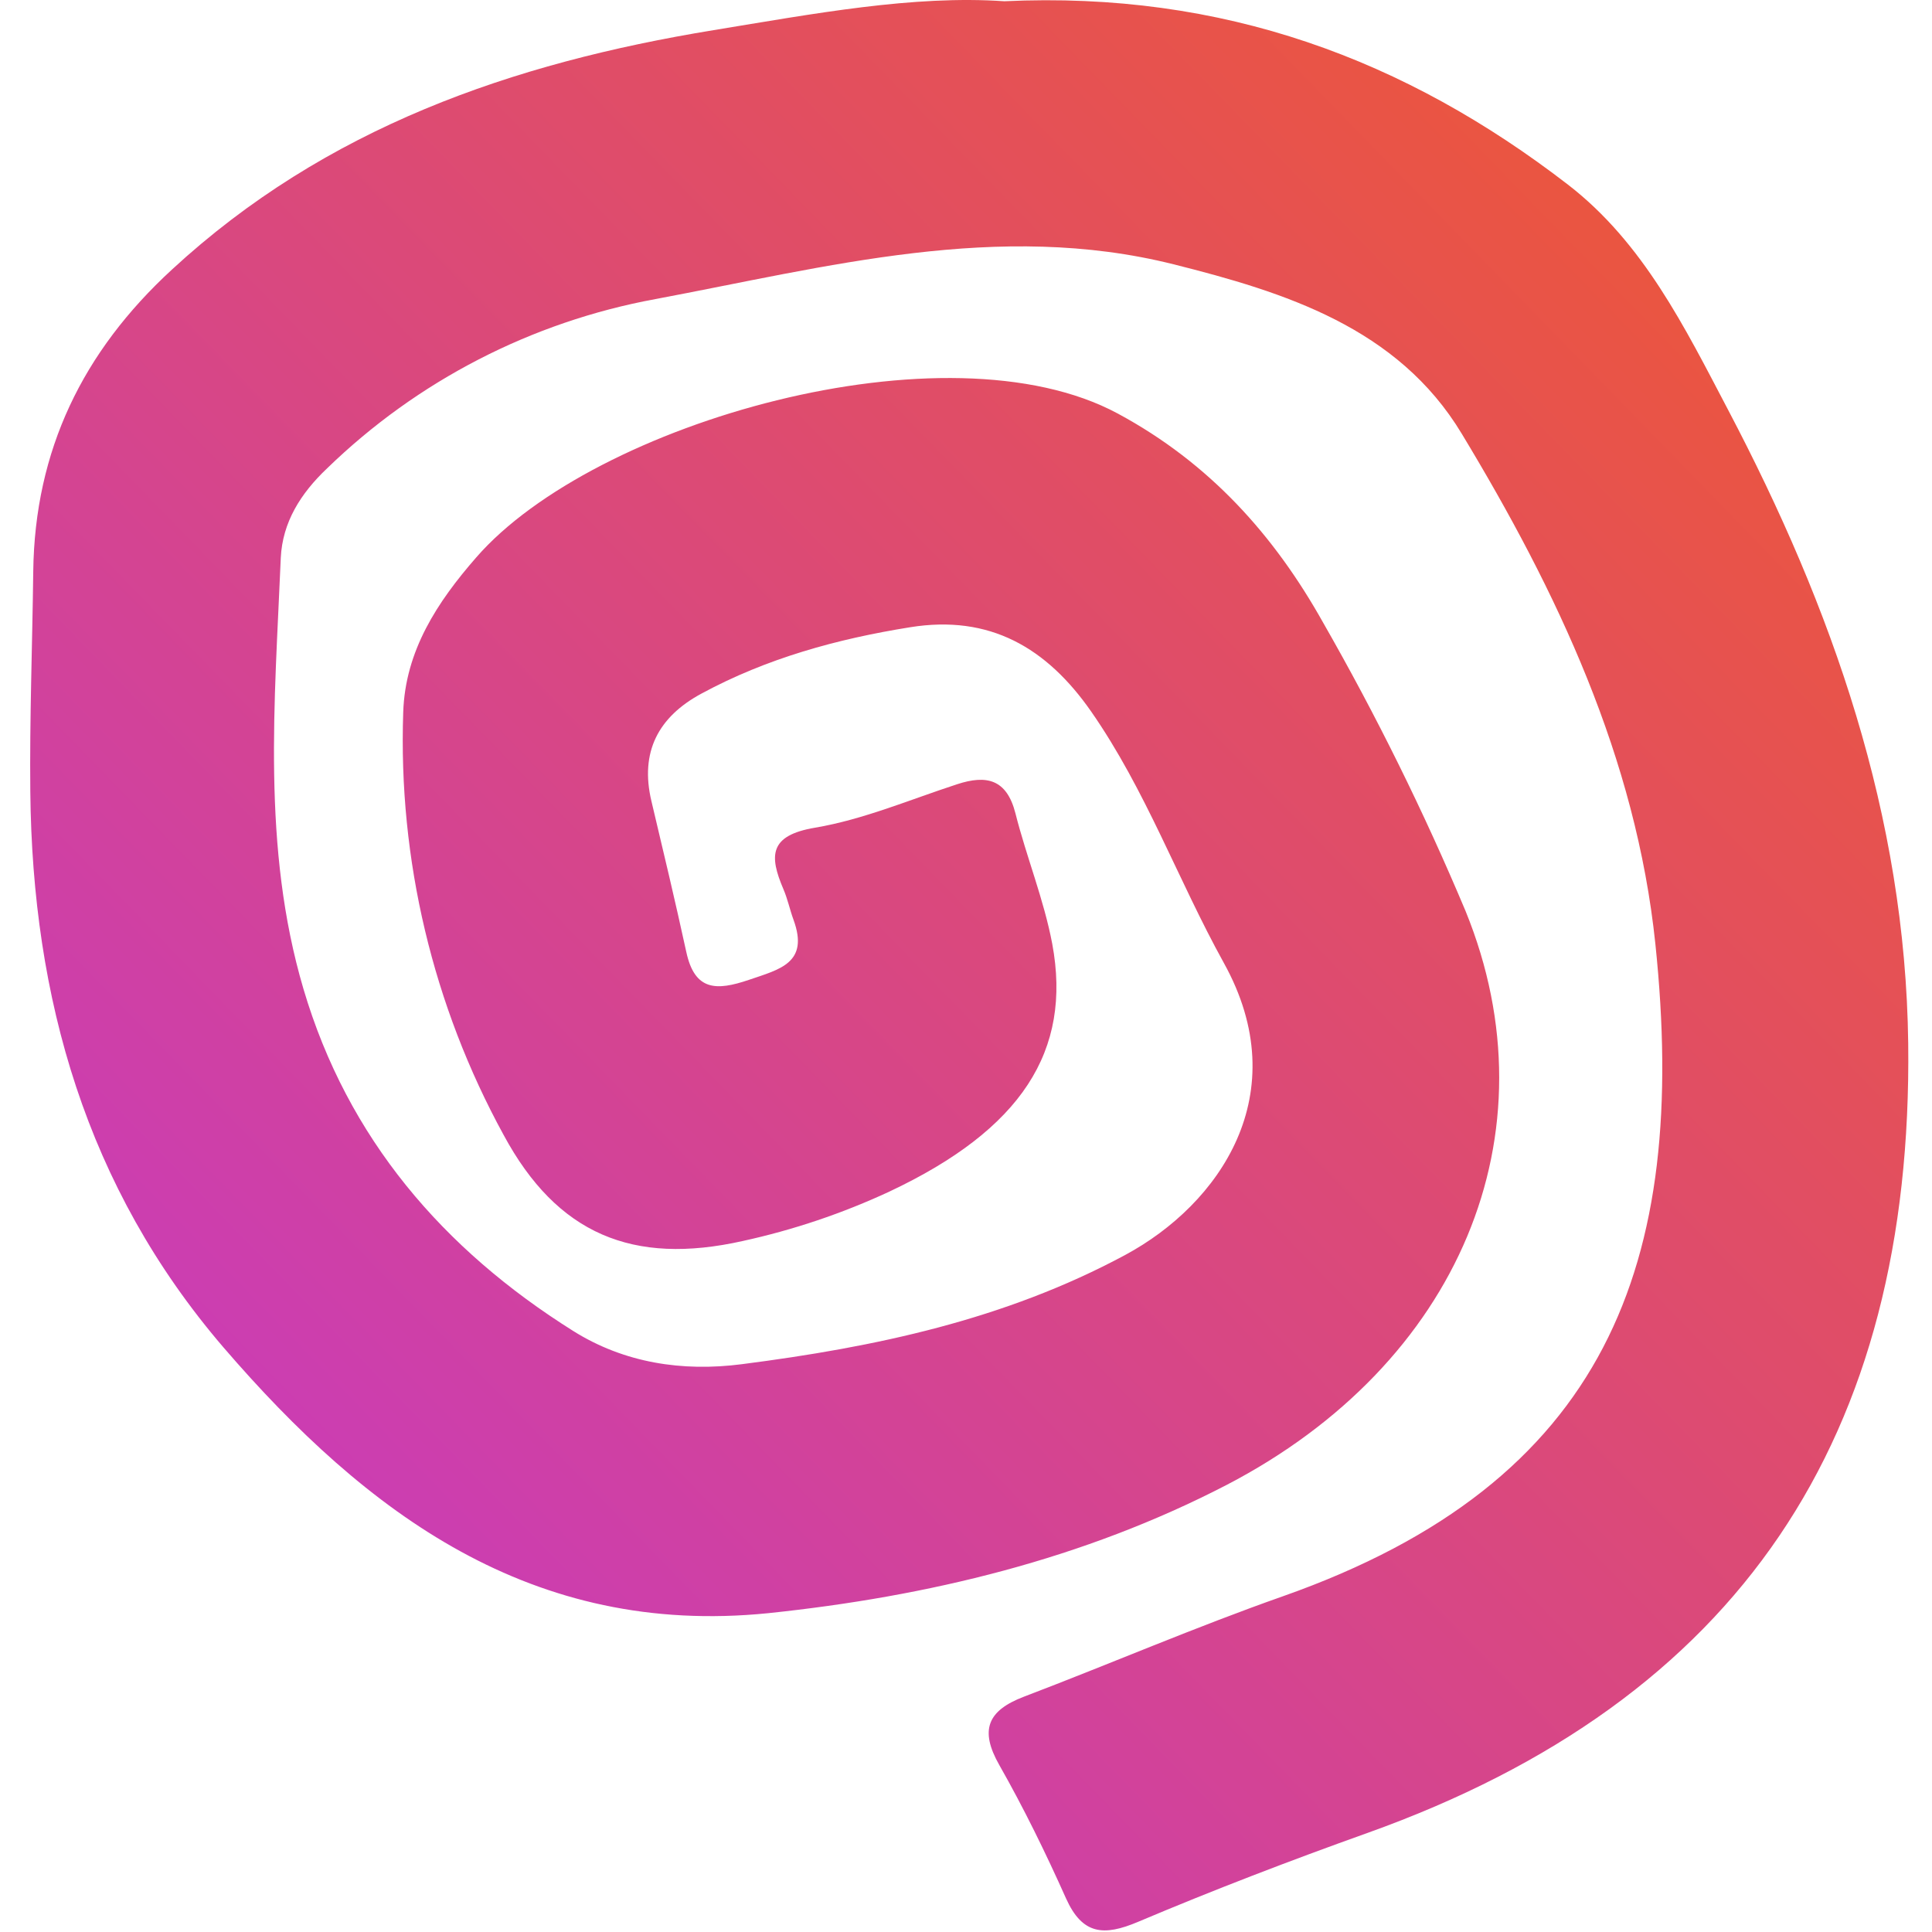 <svg xmlns="http://www.w3.org/2000/svg" fill="none" viewBox="0 0 48 48" height="48" width="48">
<g clip-path="url(#clip0_155_6714)">
<path fill="url(#paint0_linear_155_6714)" d="M24.95 0.031C30.388 -0.224 34.921 1.475 38.958 4.589C40.833 6.038 41.857 8.133 42.929 10.173C45.526 15.111 47.339 20.264 47.409 25.923C47.527 35.701 43.231 42.235 33.963 45.543C32.049 46.227 30.148 46.956 28.274 47.748C27.423 48.108 26.891 48.07 26.484 47.163C25.981 46.038 25.438 44.926 24.828 43.853C24.331 42.98 24.536 42.498 25.441 42.153C27.59 41.335 29.705 40.422 31.873 39.659C39.92 36.824 41.956 31.409 41.128 23.459C40.646 18.828 38.69 14.703 36.318 10.778C34.728 8.136 31.914 7.259 29.159 6.567C24.806 5.476 20.546 6.631 16.282 7.431C13.208 7.997 10.371 9.459 8.128 11.635C7.469 12.258 7.018 12.976 6.976 13.859C6.826 17.446 6.5 21.051 7.539 24.569C8.638 28.287 11.008 31.038 14.242 33.068C15.509 33.863 16.953 34.084 18.431 33.893C21.738 33.468 24.959 32.791 27.954 31.18C30.294 29.92 32.212 27.177 30.404 23.92C29.263 21.858 28.466 19.626 27.11 17.678C26.006 16.094 24.592 15.263 22.61 15.584C20.797 15.874 19.048 16.355 17.428 17.232C16.357 17.809 15.894 18.681 16.184 19.902C16.481 21.153 16.779 22.401 17.051 23.652C17.261 24.623 17.801 24.618 18.607 24.344C19.37 24.083 20.107 23.926 19.715 22.853C19.623 22.602 19.569 22.336 19.464 22.092C19.109 21.261 19.106 20.757 20.248 20.564C21.451 20.361 22.608 19.866 23.78 19.484C24.513 19.244 25.012 19.36 25.228 20.206C25.503 21.295 25.936 22.351 26.143 23.451C26.638 26.114 25.374 28.06 22.1 29.603C20.933 30.146 19.709 30.558 18.451 30.833C15.725 31.443 13.844 30.665 12.513 28.199C10.754 24.985 9.892 21.357 10.018 17.695C10.068 16.165 10.867 14.954 11.833 13.848C14.75 10.495 23.518 7.985 27.77 10.274C30.054 11.504 31.659 13.302 32.87 15.464C34.197 17.782 35.38 20.179 36.414 22.641C38.664 28.171 36.247 33.891 30.478 36.891C26.915 38.738 23.06 39.663 19.085 40.079C13.22 40.671 9.112 37.613 5.548 33.471C2.143 29.502 0.804 24.798 0.753 19.671C0.734 17.847 0.804 16.023 0.826 14.198C0.864 11.185 2.056 8.736 4.271 6.698C8.092 3.171 12.725 1.568 17.728 0.749C20.216 0.342 22.693 -0.125 24.95 0.031Z"></path>
</g>
<defs>
<linearGradient gradientUnits="userSpaceOnUse" y2="46.644" x2="-0.531" y1="8.96454e-05" x1="47.411" id="paint0_linear_155_6714">
<stop stop-color="#F15A29"></stop>
<stop stop-color="#C236D4" offset="1"></stop>
</linearGradient>
<clipPath id="clip0_155_6714">
<rect fill="white" height="48" width="48"></rect>
</clipPath>
</defs>
</svg>
